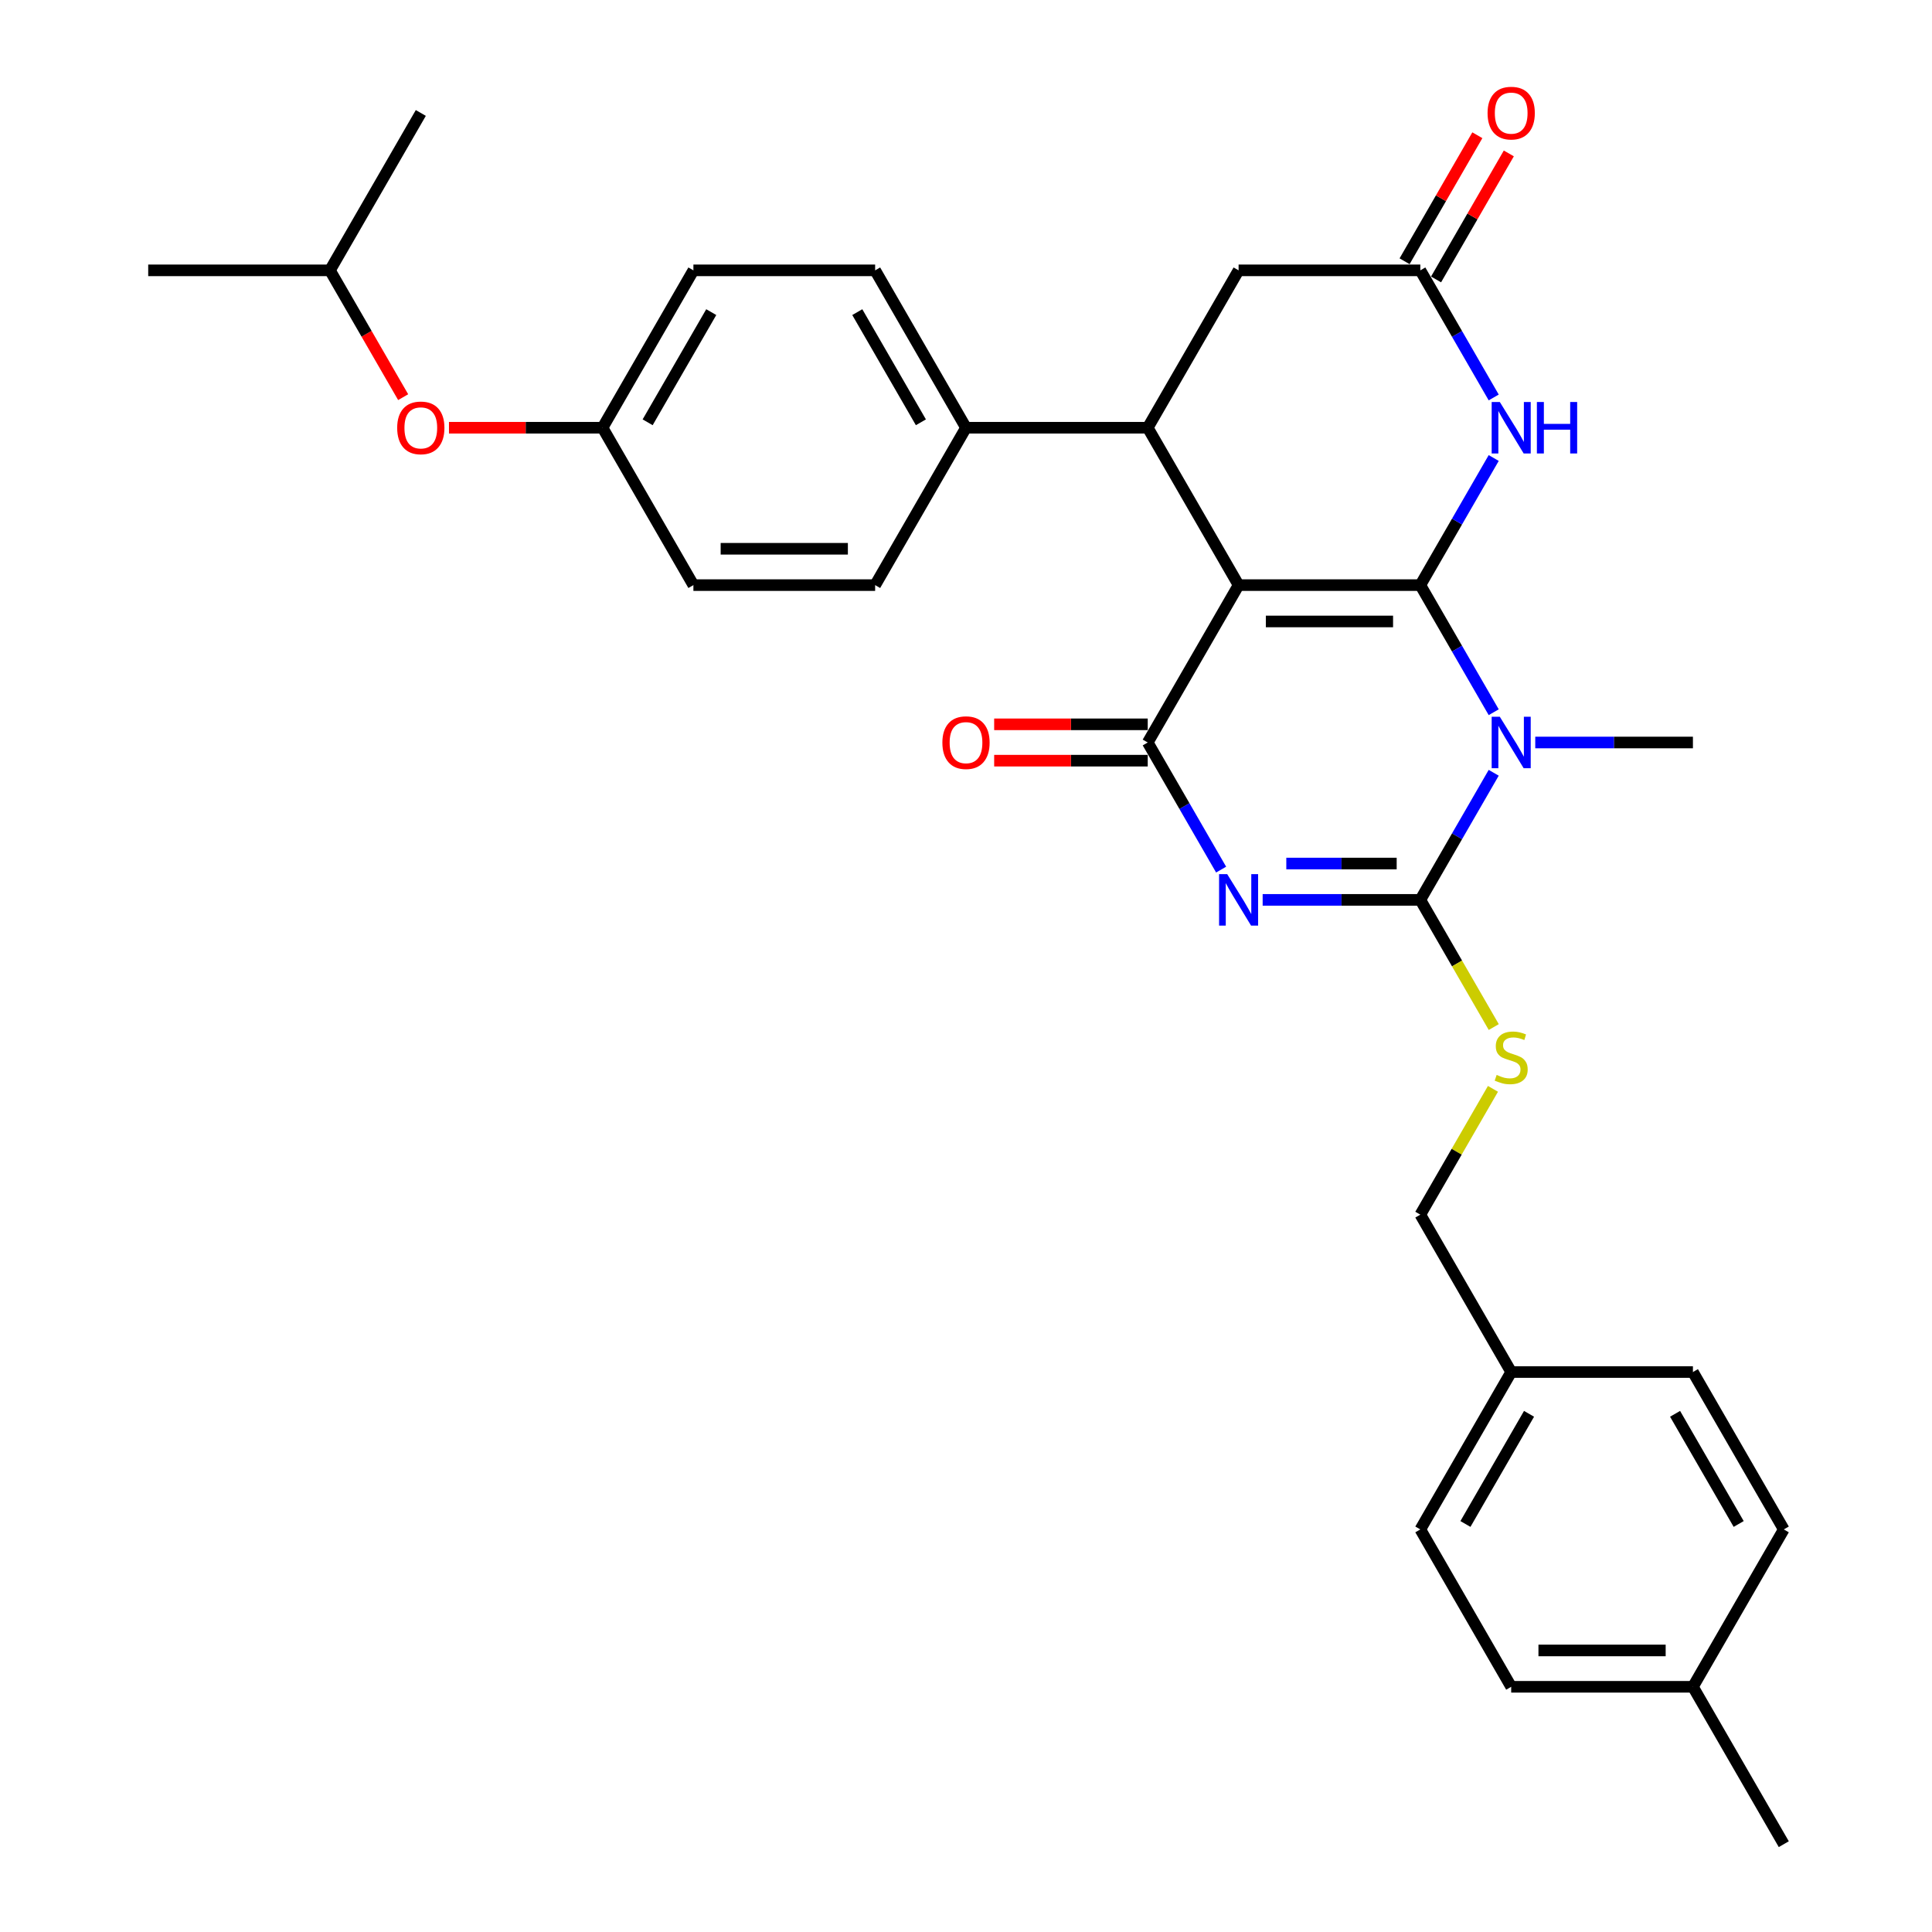 <?xml version='1.0' encoding='iso-8859-1'?>
<svg version='1.1' baseProfile='full'
              xmlns='http://www.w3.org/2000/svg'
                      xmlns:rdkit='http://www.rdkit.org/xml'
                      xmlns:xlink='http://www.w3.org/1999/xlink'
                  xml:space='preserve'
width='1000px' height='1000px' viewBox='0 0 1000 1000'>
<!-- END OF HEADER -->
<rect style='opacity:1.0;fill:#FFFFFF;stroke:none' width='1000' height='1000' x='0' y='0'> </rect>
<path class='bond-0' d='M 735.159,302.854 L 641.095,302.854' style='fill:none;fill-rule:evenodd;stroke:#000000;stroke-width:6px;stroke-linecap:butt;stroke-linejoin:miter;stroke-opacity:1' />
<path class='bond-0' d='M 721.049,321.667 L 655.205,321.667' style='fill:none;fill-rule:evenodd;stroke:#000000;stroke-width:6px;stroke-linecap:butt;stroke-linejoin:miter;stroke-opacity:1' />
<path class='bond-1' d='M 735.159,302.854 L 754.151,335.749' style='fill:none;fill-rule:evenodd;stroke:#000000;stroke-width:6px;stroke-linecap:butt;stroke-linejoin:miter;stroke-opacity:1' />
<path class='bond-1' d='M 754.151,335.749 L 773.143,368.645' style='fill:none;fill-rule:evenodd;stroke:#0000FF;stroke-width:6px;stroke-linecap:butt;stroke-linejoin:miter;stroke-opacity:1' />
<path class='bond-5' d='M 735.159,302.854 L 754.151,269.959' style='fill:none;fill-rule:evenodd;stroke:#000000;stroke-width:6px;stroke-linecap:butt;stroke-linejoin:miter;stroke-opacity:1' />
<path class='bond-5' d='M 754.151,269.959 L 773.143,237.064' style='fill:none;fill-rule:evenodd;stroke:#0000FF;stroke-width:6px;stroke-linecap:butt;stroke-linejoin:miter;stroke-opacity:1' />
<path class='bond-4' d='M 641.095,302.854 L 594.064,384.316' style='fill:none;fill-rule:evenodd;stroke:#000000;stroke-width:6px;stroke-linecap:butt;stroke-linejoin:miter;stroke-opacity:1' />
<path class='bond-6' d='M 641.095,302.854 L 594.064,221.393' style='fill:none;fill-rule:evenodd;stroke:#000000;stroke-width:6px;stroke-linecap:butt;stroke-linejoin:miter;stroke-opacity:1' />
<path class='bond-3' d='M 773.143,399.987 L 754.151,432.882' style='fill:none;fill-rule:evenodd;stroke:#0000FF;stroke-width:6px;stroke-linecap:butt;stroke-linejoin:miter;stroke-opacity:1' />
<path class='bond-3' d='M 754.151,432.882 L 735.159,465.777' style='fill:none;fill-rule:evenodd;stroke:#000000;stroke-width:6px;stroke-linecap:butt;stroke-linejoin:miter;stroke-opacity:1' />
<path class='bond-13' d='M 794.645,384.316 L 835.449,384.316' style='fill:none;fill-rule:evenodd;stroke:#0000FF;stroke-width:6px;stroke-linecap:butt;stroke-linejoin:miter;stroke-opacity:1' />
<path class='bond-13' d='M 835.449,384.316 L 876.254,384.316' style='fill:none;fill-rule:evenodd;stroke:#000000;stroke-width:6px;stroke-linecap:butt;stroke-linejoin:miter;stroke-opacity:1' />
<path class='bond-2' d='M 653.549,465.777 L 694.354,465.777' style='fill:none;fill-rule:evenodd;stroke:#0000FF;stroke-width:6px;stroke-linecap:butt;stroke-linejoin:miter;stroke-opacity:1' />
<path class='bond-2' d='M 694.354,465.777 L 735.159,465.777' style='fill:none;fill-rule:evenodd;stroke:#000000;stroke-width:6px;stroke-linecap:butt;stroke-linejoin:miter;stroke-opacity:1' />
<path class='bond-2' d='M 665.791,446.964 L 694.354,446.964' style='fill:none;fill-rule:evenodd;stroke:#0000FF;stroke-width:6px;stroke-linecap:butt;stroke-linejoin:miter;stroke-opacity:1' />
<path class='bond-2' d='M 694.354,446.964 L 722.917,446.964' style='fill:none;fill-rule:evenodd;stroke:#000000;stroke-width:6px;stroke-linecap:butt;stroke-linejoin:miter;stroke-opacity:1' />
<path class='bond-31' d='M 632.048,450.106 L 613.056,417.211' style='fill:none;fill-rule:evenodd;stroke:#0000FF;stroke-width:6px;stroke-linecap:butt;stroke-linejoin:miter;stroke-opacity:1' />
<path class='bond-31' d='M 613.056,417.211 L 594.064,384.316' style='fill:none;fill-rule:evenodd;stroke:#000000;stroke-width:6px;stroke-linecap:butt;stroke-linejoin:miter;stroke-opacity:1' />
<path class='bond-8' d='M 735.159,465.777 L 754.162,498.691' style='fill:none;fill-rule:evenodd;stroke:#000000;stroke-width:6px;stroke-linecap:butt;stroke-linejoin:miter;stroke-opacity:1' />
<path class='bond-8' d='M 754.162,498.691 L 773.165,531.605' style='fill:none;fill-rule:evenodd;stroke:#CCCC00;stroke-width:6px;stroke-linecap:butt;stroke-linejoin:miter;stroke-opacity:1' />
<path class='bond-11' d='M 594.064,374.909 L 554.322,374.909' style='fill:none;fill-rule:evenodd;stroke:#000000;stroke-width:6px;stroke-linecap:butt;stroke-linejoin:miter;stroke-opacity:1' />
<path class='bond-11' d='M 554.322,374.909 L 514.58,374.909' style='fill:none;fill-rule:evenodd;stroke:#FF0000;stroke-width:6px;stroke-linecap:butt;stroke-linejoin:miter;stroke-opacity:1' />
<path class='bond-11' d='M 594.064,393.722 L 554.322,393.722' style='fill:none;fill-rule:evenodd;stroke:#000000;stroke-width:6px;stroke-linecap:butt;stroke-linejoin:miter;stroke-opacity:1' />
<path class='bond-11' d='M 554.322,393.722 L 514.58,393.722' style='fill:none;fill-rule:evenodd;stroke:#FF0000;stroke-width:6px;stroke-linecap:butt;stroke-linejoin:miter;stroke-opacity:1' />
<path class='bond-7' d='M 773.143,205.722 L 754.151,172.827' style='fill:none;fill-rule:evenodd;stroke:#0000FF;stroke-width:6px;stroke-linecap:butt;stroke-linejoin:miter;stroke-opacity:1' />
<path class='bond-7' d='M 754.151,172.827 L 735.159,139.931' style='fill:none;fill-rule:evenodd;stroke:#000000;stroke-width:6px;stroke-linecap:butt;stroke-linejoin:miter;stroke-opacity:1' />
<path class='bond-10' d='M 594.064,221.393 L 500,221.393' style='fill:none;fill-rule:evenodd;stroke:#000000;stroke-width:6px;stroke-linecap:butt;stroke-linejoin:miter;stroke-opacity:1' />
<path class='bond-32' d='M 594.064,221.393 L 641.095,139.931' style='fill:none;fill-rule:evenodd;stroke:#000000;stroke-width:6px;stroke-linecap:butt;stroke-linejoin:miter;stroke-opacity:1' />
<path class='bond-9' d='M 735.159,139.931 L 641.095,139.931' style='fill:none;fill-rule:evenodd;stroke:#000000;stroke-width:6px;stroke-linecap:butt;stroke-linejoin:miter;stroke-opacity:1' />
<path class='bond-12' d='M 743.305,144.635 L 762.134,112.022' style='fill:none;fill-rule:evenodd;stroke:#000000;stroke-width:6px;stroke-linecap:butt;stroke-linejoin:miter;stroke-opacity:1' />
<path class='bond-12' d='M 762.134,112.022 L 780.963,79.409' style='fill:none;fill-rule:evenodd;stroke:#FF0000;stroke-width:6px;stroke-linecap:butt;stroke-linejoin:miter;stroke-opacity:1' />
<path class='bond-12' d='M 727.013,135.228 L 745.842,102.615' style='fill:none;fill-rule:evenodd;stroke:#000000;stroke-width:6px;stroke-linecap:butt;stroke-linejoin:miter;stroke-opacity:1' />
<path class='bond-12' d='M 745.842,102.615 L 764.671,70.002' style='fill:none;fill-rule:evenodd;stroke:#FF0000;stroke-width:6px;stroke-linecap:butt;stroke-linejoin:miter;stroke-opacity:1' />
<path class='bond-17' d='M 772.752,563.587 L 753.955,596.143' style='fill:none;fill-rule:evenodd;stroke:#CCCC00;stroke-width:6px;stroke-linecap:butt;stroke-linejoin:miter;stroke-opacity:1' />
<path class='bond-17' d='M 753.955,596.143 L 735.159,628.7' style='fill:none;fill-rule:evenodd;stroke:#000000;stroke-width:6px;stroke-linecap:butt;stroke-linejoin:miter;stroke-opacity:1' />
<path class='bond-14' d='M 500,221.393 L 452.968,139.931' style='fill:none;fill-rule:evenodd;stroke:#000000;stroke-width:6px;stroke-linecap:butt;stroke-linejoin:miter;stroke-opacity:1' />
<path class='bond-14' d='M 476.653,218.58 L 443.731,161.557' style='fill:none;fill-rule:evenodd;stroke:#000000;stroke-width:6px;stroke-linecap:butt;stroke-linejoin:miter;stroke-opacity:1' />
<path class='bond-15' d='M 500,221.393 L 452.968,302.854' style='fill:none;fill-rule:evenodd;stroke:#000000;stroke-width:6px;stroke-linecap:butt;stroke-linejoin:miter;stroke-opacity:1' />
<path class='bond-20' d='M 452.968,139.931 L 358.905,139.931' style='fill:none;fill-rule:evenodd;stroke:#000000;stroke-width:6px;stroke-linecap:butt;stroke-linejoin:miter;stroke-opacity:1' />
<path class='bond-21' d='M 452.968,302.854 L 358.905,302.854' style='fill:none;fill-rule:evenodd;stroke:#000000;stroke-width:6px;stroke-linecap:butt;stroke-linejoin:miter;stroke-opacity:1' />
<path class='bond-21' d='M 438.859,284.042 L 373.014,284.042' style='fill:none;fill-rule:evenodd;stroke:#000000;stroke-width:6px;stroke-linecap:butt;stroke-linejoin:miter;stroke-opacity:1' />
<path class='bond-16' d='M 232.389,221.393 L 272.131,221.393' style='fill:none;fill-rule:evenodd;stroke:#FF0000;stroke-width:6px;stroke-linecap:butt;stroke-linejoin:miter;stroke-opacity:1' />
<path class='bond-16' d='M 272.131,221.393 L 311.873,221.393' style='fill:none;fill-rule:evenodd;stroke:#000000;stroke-width:6px;stroke-linecap:butt;stroke-linejoin:miter;stroke-opacity:1' />
<path class='bond-27' d='M 208.675,205.571 L 189.726,172.751' style='fill:none;fill-rule:evenodd;stroke:#FF0000;stroke-width:6px;stroke-linecap:butt;stroke-linejoin:miter;stroke-opacity:1' />
<path class='bond-27' d='M 189.726,172.751 L 170.778,139.931' style='fill:none;fill-rule:evenodd;stroke:#000000;stroke-width:6px;stroke-linecap:butt;stroke-linejoin:miter;stroke-opacity:1' />
<path class='bond-19' d='M 735.159,628.7 L 782.191,710.161' style='fill:none;fill-rule:evenodd;stroke:#000000;stroke-width:6px;stroke-linecap:butt;stroke-linejoin:miter;stroke-opacity:1' />
<path class='bond-18' d='M 311.873,221.393 L 358.905,302.854' style='fill:none;fill-rule:evenodd;stroke:#000000;stroke-width:6px;stroke-linecap:butt;stroke-linejoin:miter;stroke-opacity:1' />
<path class='bond-33' d='M 311.873,221.393 L 358.905,139.931' style='fill:none;fill-rule:evenodd;stroke:#000000;stroke-width:6px;stroke-linecap:butt;stroke-linejoin:miter;stroke-opacity:1' />
<path class='bond-33' d='M 335.22,218.58 L 368.142,161.557' style='fill:none;fill-rule:evenodd;stroke:#000000;stroke-width:6px;stroke-linecap:butt;stroke-linejoin:miter;stroke-opacity:1' />
<path class='bond-23' d='M 782.191,710.161 L 876.254,710.161' style='fill:none;fill-rule:evenodd;stroke:#000000;stroke-width:6px;stroke-linecap:butt;stroke-linejoin:miter;stroke-opacity:1' />
<path class='bond-24' d='M 782.191,710.161 L 735.159,791.623' style='fill:none;fill-rule:evenodd;stroke:#000000;stroke-width:6px;stroke-linecap:butt;stroke-linejoin:miter;stroke-opacity:1' />
<path class='bond-24' d='M 791.428,731.787 L 758.506,788.81' style='fill:none;fill-rule:evenodd;stroke:#000000;stroke-width:6px;stroke-linecap:butt;stroke-linejoin:miter;stroke-opacity:1' />
<path class='bond-22' d='M 876.254,873.084 L 782.191,873.084' style='fill:none;fill-rule:evenodd;stroke:#000000;stroke-width:6px;stroke-linecap:butt;stroke-linejoin:miter;stroke-opacity:1' />
<path class='bond-22' d='M 862.145,854.271 L 796.3,854.271' style='fill:none;fill-rule:evenodd;stroke:#000000;stroke-width:6px;stroke-linecap:butt;stroke-linejoin:miter;stroke-opacity:1' />
<path class='bond-28' d='M 876.254,873.084 L 923.286,954.545' style='fill:none;fill-rule:evenodd;stroke:#000000;stroke-width:6px;stroke-linecap:butt;stroke-linejoin:miter;stroke-opacity:1' />
<path class='bond-34' d='M 876.254,873.084 L 923.286,791.623' style='fill:none;fill-rule:evenodd;stroke:#000000;stroke-width:6px;stroke-linecap:butt;stroke-linejoin:miter;stroke-opacity:1' />
<path class='bond-26' d='M 876.254,710.161 L 923.286,791.623' style='fill:none;fill-rule:evenodd;stroke:#000000;stroke-width:6px;stroke-linecap:butt;stroke-linejoin:miter;stroke-opacity:1' />
<path class='bond-26' d='M 867.017,731.787 L 899.939,788.81' style='fill:none;fill-rule:evenodd;stroke:#000000;stroke-width:6px;stroke-linecap:butt;stroke-linejoin:miter;stroke-opacity:1' />
<path class='bond-25' d='M 735.159,791.623 L 782.191,873.084' style='fill:none;fill-rule:evenodd;stroke:#000000;stroke-width:6px;stroke-linecap:butt;stroke-linejoin:miter;stroke-opacity:1' />
<path class='bond-29' d='M 170.778,139.931 L 76.714,139.931' style='fill:none;fill-rule:evenodd;stroke:#000000;stroke-width:6px;stroke-linecap:butt;stroke-linejoin:miter;stroke-opacity:1' />
<path class='bond-30' d='M 170.778,139.931 L 217.809,58.47' style='fill:none;fill-rule:evenodd;stroke:#000000;stroke-width:6px;stroke-linecap:butt;stroke-linejoin:miter;stroke-opacity:1' />
<path  class='atom-2' d='M 776.302 370.996
L 785.031 385.106
Q 785.897 386.498, 787.289 389.019
Q 788.681 391.54, 788.756 391.69
L 788.756 370.996
L 792.293 370.996
L 792.293 397.635
L 788.643 397.635
L 779.275 382.209
Q 778.183 380.403, 777.017 378.333
Q 775.888 376.264, 775.55 375.624
L 775.55 397.635
L 772.088 397.635
L 772.088 370.996
L 776.302 370.996
' fill='#0000FF'/>
<path  class='atom-3' d='M 635.207 452.458
L 643.936 466.567
Q 644.801 467.959, 646.194 470.48
Q 647.586 473.001, 647.661 473.152
L 647.661 452.458
L 651.198 452.458
L 651.198 479.096
L 647.548 479.096
L 638.179 463.67
Q 637.088 461.864, 635.922 459.795
Q 634.793 457.725, 634.454 457.086
L 634.454 479.096
L 630.993 479.096
L 630.993 452.458
L 635.207 452.458
' fill='#0000FF'/>
<path  class='atom-6' d='M 776.302 208.073
L 785.031 222.183
Q 785.897 223.575, 787.289 226.096
Q 788.681 228.617, 788.756 228.767
L 788.756 208.073
L 792.293 208.073
L 792.293 234.712
L 788.643 234.712
L 779.275 219.286
Q 778.183 217.48, 777.017 215.41
Q 775.888 213.341, 775.55 212.701
L 775.55 234.712
L 772.088 234.712
L 772.088 208.073
L 776.302 208.073
' fill='#0000FF'/>
<path  class='atom-6' d='M 795.491 208.073
L 799.103 208.073
L 799.103 219.399
L 812.724 219.399
L 812.724 208.073
L 816.336 208.073
L 816.336 234.712
L 812.724 234.712
L 812.724 222.409
L 799.103 222.409
L 799.103 234.712
L 795.491 234.712
L 795.491 208.073
' fill='#0000FF'/>
<path  class='atom-9' d='M 774.665 556.381
Q 774.966 556.494, 776.208 557.021
Q 777.45 557.548, 778.804 557.886
Q 780.196 558.187, 781.551 558.187
Q 784.072 558.187, 785.539 556.983
Q 787.007 555.742, 787.007 553.597
Q 787.007 552.13, 786.254 551.227
Q 785.539 550.324, 784.41 549.835
Q 783.282 549.345, 781.4 548.781
Q 779.03 548.066, 777.6 547.389
Q 776.208 546.712, 775.192 545.282
Q 774.214 543.852, 774.214 541.444
Q 774.214 538.095, 776.471 536.026
Q 778.767 533.957, 783.282 533.957
Q 786.367 533.957, 789.866 535.424
L 789.001 538.321
Q 785.803 537.004, 783.395 537.004
Q 780.798 537.004, 779.369 538.095
Q 777.939 539.149, 777.977 540.993
Q 777.977 542.422, 778.691 543.288
Q 779.444 544.153, 780.497 544.642
Q 781.589 545.131, 783.395 545.696
Q 785.803 546.448, 787.232 547.201
Q 788.662 547.953, 789.678 549.496
Q 790.732 551.001, 790.732 553.597
Q 790.732 557.284, 788.248 559.279
Q 785.803 561.235, 781.701 561.235
Q 779.331 561.235, 777.525 560.708
Q 775.757 560.219, 773.65 559.354
L 774.665 556.381
' fill='#CCCC00'/>
<path  class='atom-12' d='M 487.772 384.391
Q 487.772 377.995, 490.932 374.42
Q 494.093 370.846, 500 370.846
Q 505.907 370.846, 509.068 374.42
Q 512.228 377.995, 512.228 384.391
Q 512.228 390.863, 509.03 394.55
Q 505.832 398.199, 500 398.199
Q 494.13 398.199, 490.932 394.55
Q 487.772 390.9, 487.772 384.391
M 500 395.189
Q 504.064 395.189, 506.246 392.48
Q 508.466 389.734, 508.466 384.391
Q 508.466 379.161, 506.246 376.527
Q 504.064 373.856, 500 373.856
Q 495.936 373.856, 493.717 376.49
Q 491.534 379.123, 491.534 384.391
Q 491.534 389.771, 493.717 392.48
Q 495.936 395.189, 500 395.189
' fill='#FF0000'/>
<path  class='atom-13' d='M 769.962 58.545
Q 769.962 52.149, 773.123 48.575
Q 776.283 45, 782.191 45
Q 788.098 45, 791.258 48.575
Q 794.419 52.149, 794.419 58.545
Q 794.419 65.017, 791.221 68.704
Q 788.022 72.354, 782.191 72.354
Q 776.321 72.354, 773.123 68.704
Q 769.962 65.055, 769.962 58.545
M 782.191 69.344
Q 786.254 69.344, 788.436 66.635
Q 790.656 63.888, 790.656 58.545
Q 790.656 53.315, 788.436 50.682
Q 786.254 48.01, 782.191 48.01
Q 778.127 48.01, 775.907 50.644
Q 773.725 53.278, 773.725 58.545
Q 773.725 63.926, 775.907 66.635
Q 778.127 69.344, 782.191 69.344
' fill='#FF0000'/>
<path  class='atom-17' d='M 205.581 221.468
Q 205.581 215.072, 208.742 211.497
Q 211.902 207.923, 217.809 207.923
Q 223.717 207.923, 226.877 211.497
Q 230.038 215.072, 230.038 221.468
Q 230.038 227.94, 226.84 231.627
Q 223.641 235.277, 217.809 235.277
Q 211.94 235.277, 208.742 231.627
Q 205.581 227.977, 205.581 221.468
M 217.809 232.267
Q 221.873 232.267, 224.055 229.558
Q 226.275 226.811, 226.275 221.468
Q 226.275 216.238, 224.055 213.604
Q 221.873 210.933, 217.809 210.933
Q 213.746 210.933, 211.526 213.567
Q 209.344 216.201, 209.344 221.468
Q 209.344 226.849, 211.526 229.558
Q 213.746 232.267, 217.809 232.267
' fill='#FF0000'/>
</svg>
